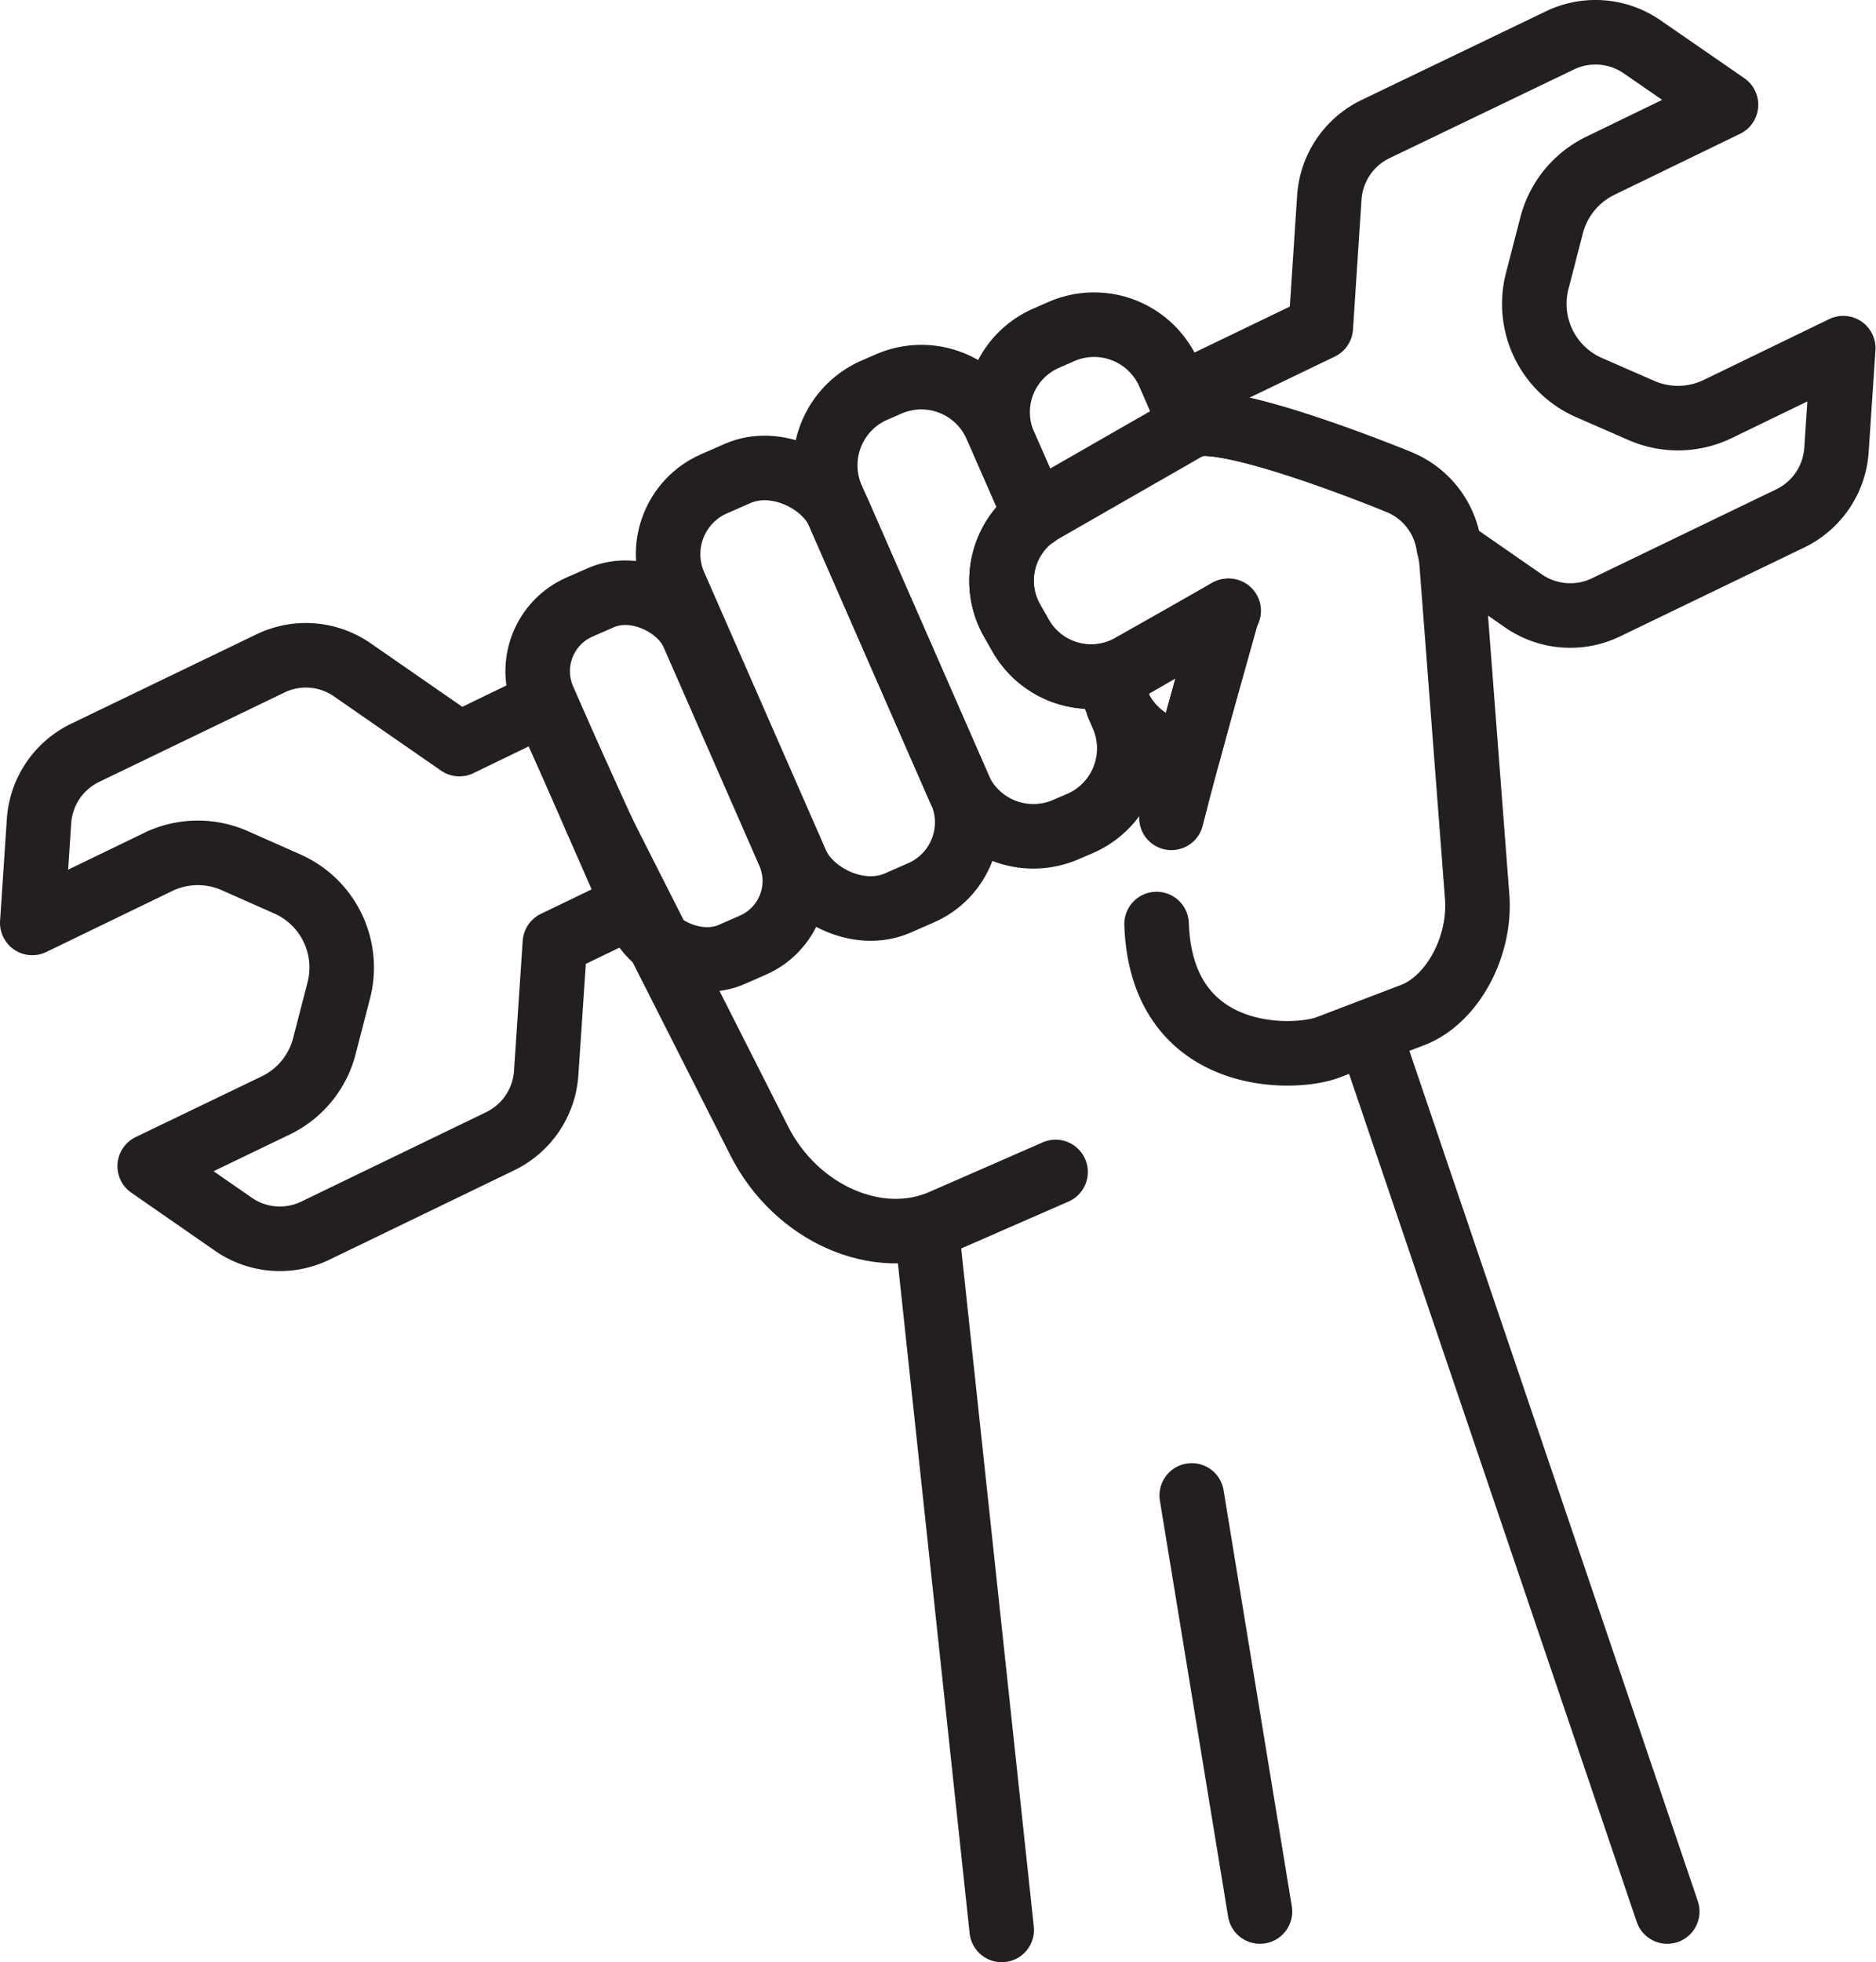 <?xml version="1.0" encoding="UTF-8"?> <svg xmlns="http://www.w3.org/2000/svg" viewBox="0 0 116.3 121.57"> <defs> <style>.cls-1{fill:none;stroke:#231f20;stroke-linecap:round;stroke-linejoin:round;stroke-width:4px;}</style> </defs> <title>Ресурс 4</title> <g id="Слой_2" data-name="Слой 2"> <g id="Слой_1-2" data-name="Слой 1"> <path class="cls-1" d="M71.7,57.25c.3,8.66,8.47,8.46,10.63,7.64l5.24-2c2.46-.94,4.26-4.25,4-7.39L90,35a5.88,5.88,0,0,0-.19-1.15,5.06,5.06,0,0,0-3.15-4s-11-4.54-13-3.42l-9,5.16a5,5,0,0,0-1.88,6.9l.49.86a5,5,0,0,0,6.9,1.88l6-3.39"></path> <path class="cls-1" d="M76.11,37.87c-.18.68-2.37,8.34-3.49,12.8"></path> <path class="cls-1" d="M36.93,50.67l10.13,20c2.28,4.52,7.38,6.77,11.38,5l7-3.06"></path> <line class="cls-1" x1="103.36" y1="118.43" x2="84.93" y2="64.13"></line> <line class="cls-1" x1="57.45" y1="76.17" x2="62.1" y2="119.57"></line> <rect class="cls-1" x="36.25" y="36.33" width="10.11" height="23.5" rx="4.34" transform="translate(-15.83 20.63) rotate(-23.67)"></rect> <rect class="cls-1" x="45.14" y="28.46" width="11.11" height="28.36" rx="4.76" transform="translate(-12.86 23.94) rotate(-23.67)"></rect> <path class="cls-1" d="M67,51l-.91.39a5.06,5.06,0,0,1-6.66-2.6L52.11,32.06l-.53-1.21a5.08,5.08,0,0,1,2.61-6.67l.9-.39a5.06,5.06,0,0,1,6.66,2.6l.54,1.21,1.89,4.33a5,5,0,0,0-1.41,6.59l.49.86a5.06,5.06,0,0,0,5.27,2.47h0l.77,1.76,0,.08.27.62A5.07,5.07,0,0,1,67,51Z"></path> <path class="cls-1" d="M73.88,26.38l-.2.08-9,5.16a3.46,3.46,0,0,0-.47.31L62.29,27.6a5,5,0,0,1,2.6-6.66l.91-.4a5.06,5.06,0,0,1,6.66,2.6Z"></path> <path class="cls-1" d="M76.11,37.86c-.13.51-1.35,4.77-2.43,8.77a5,5,0,0,1-4.34-2.94l0-.08-.77-1.76a5,5,0,0,0,1.63-.58Z"></path> <path class="cls-1" d="M33.75,43.55,28.48,46.1l-6.64-4.6a5.05,5.05,0,0,0-5.09-.39L5.28,46.64a5.07,5.07,0,0,0-2.86,4.23L2,57.18,9.81,53.4a5.66,5.66,0,0,1,4.76-.07l3.25,1.44A5.66,5.66,0,0,1,21,61.37l-.89,3.44a5.64,5.64,0,0,1-3,3.67L9.28,72.25l5.19,3.6a5.05,5.05,0,0,0,5.09.39L31,70.71a5.07,5.07,0,0,0,2.86-4.23l.54-8.06,5-2.41Z"></path> <path class="cls-1" d="M106.49,25.34a5.66,5.66,0,0,1-4.76.08L98.48,24a5.66,5.66,0,0,1-3.18-6.6l.89-3.44a5.68,5.68,0,0,1,3-3.68L107,6.49l-5.2-3.59a5.08,5.08,0,0,0-5.09-.4L85.27,8a5.08,5.08,0,0,0-2.86,4.23l-.53,8.06-8.8,4.24.8,1.81c2.39-.78,12.81,3.5,12.81,3.5a5.06,5.06,0,0,1,3.15,4l.06.24,4.56,3.16a5.1,5.1,0,0,0,5.1.39L111,32.11a5.08,5.08,0,0,0,2.85-4.24l.42-6.3Z"></path> <line class="cls-1" x1="78.11" y1="118.43" x2="73.88" y2="92.65"></line> </g> </g> </svg> 
